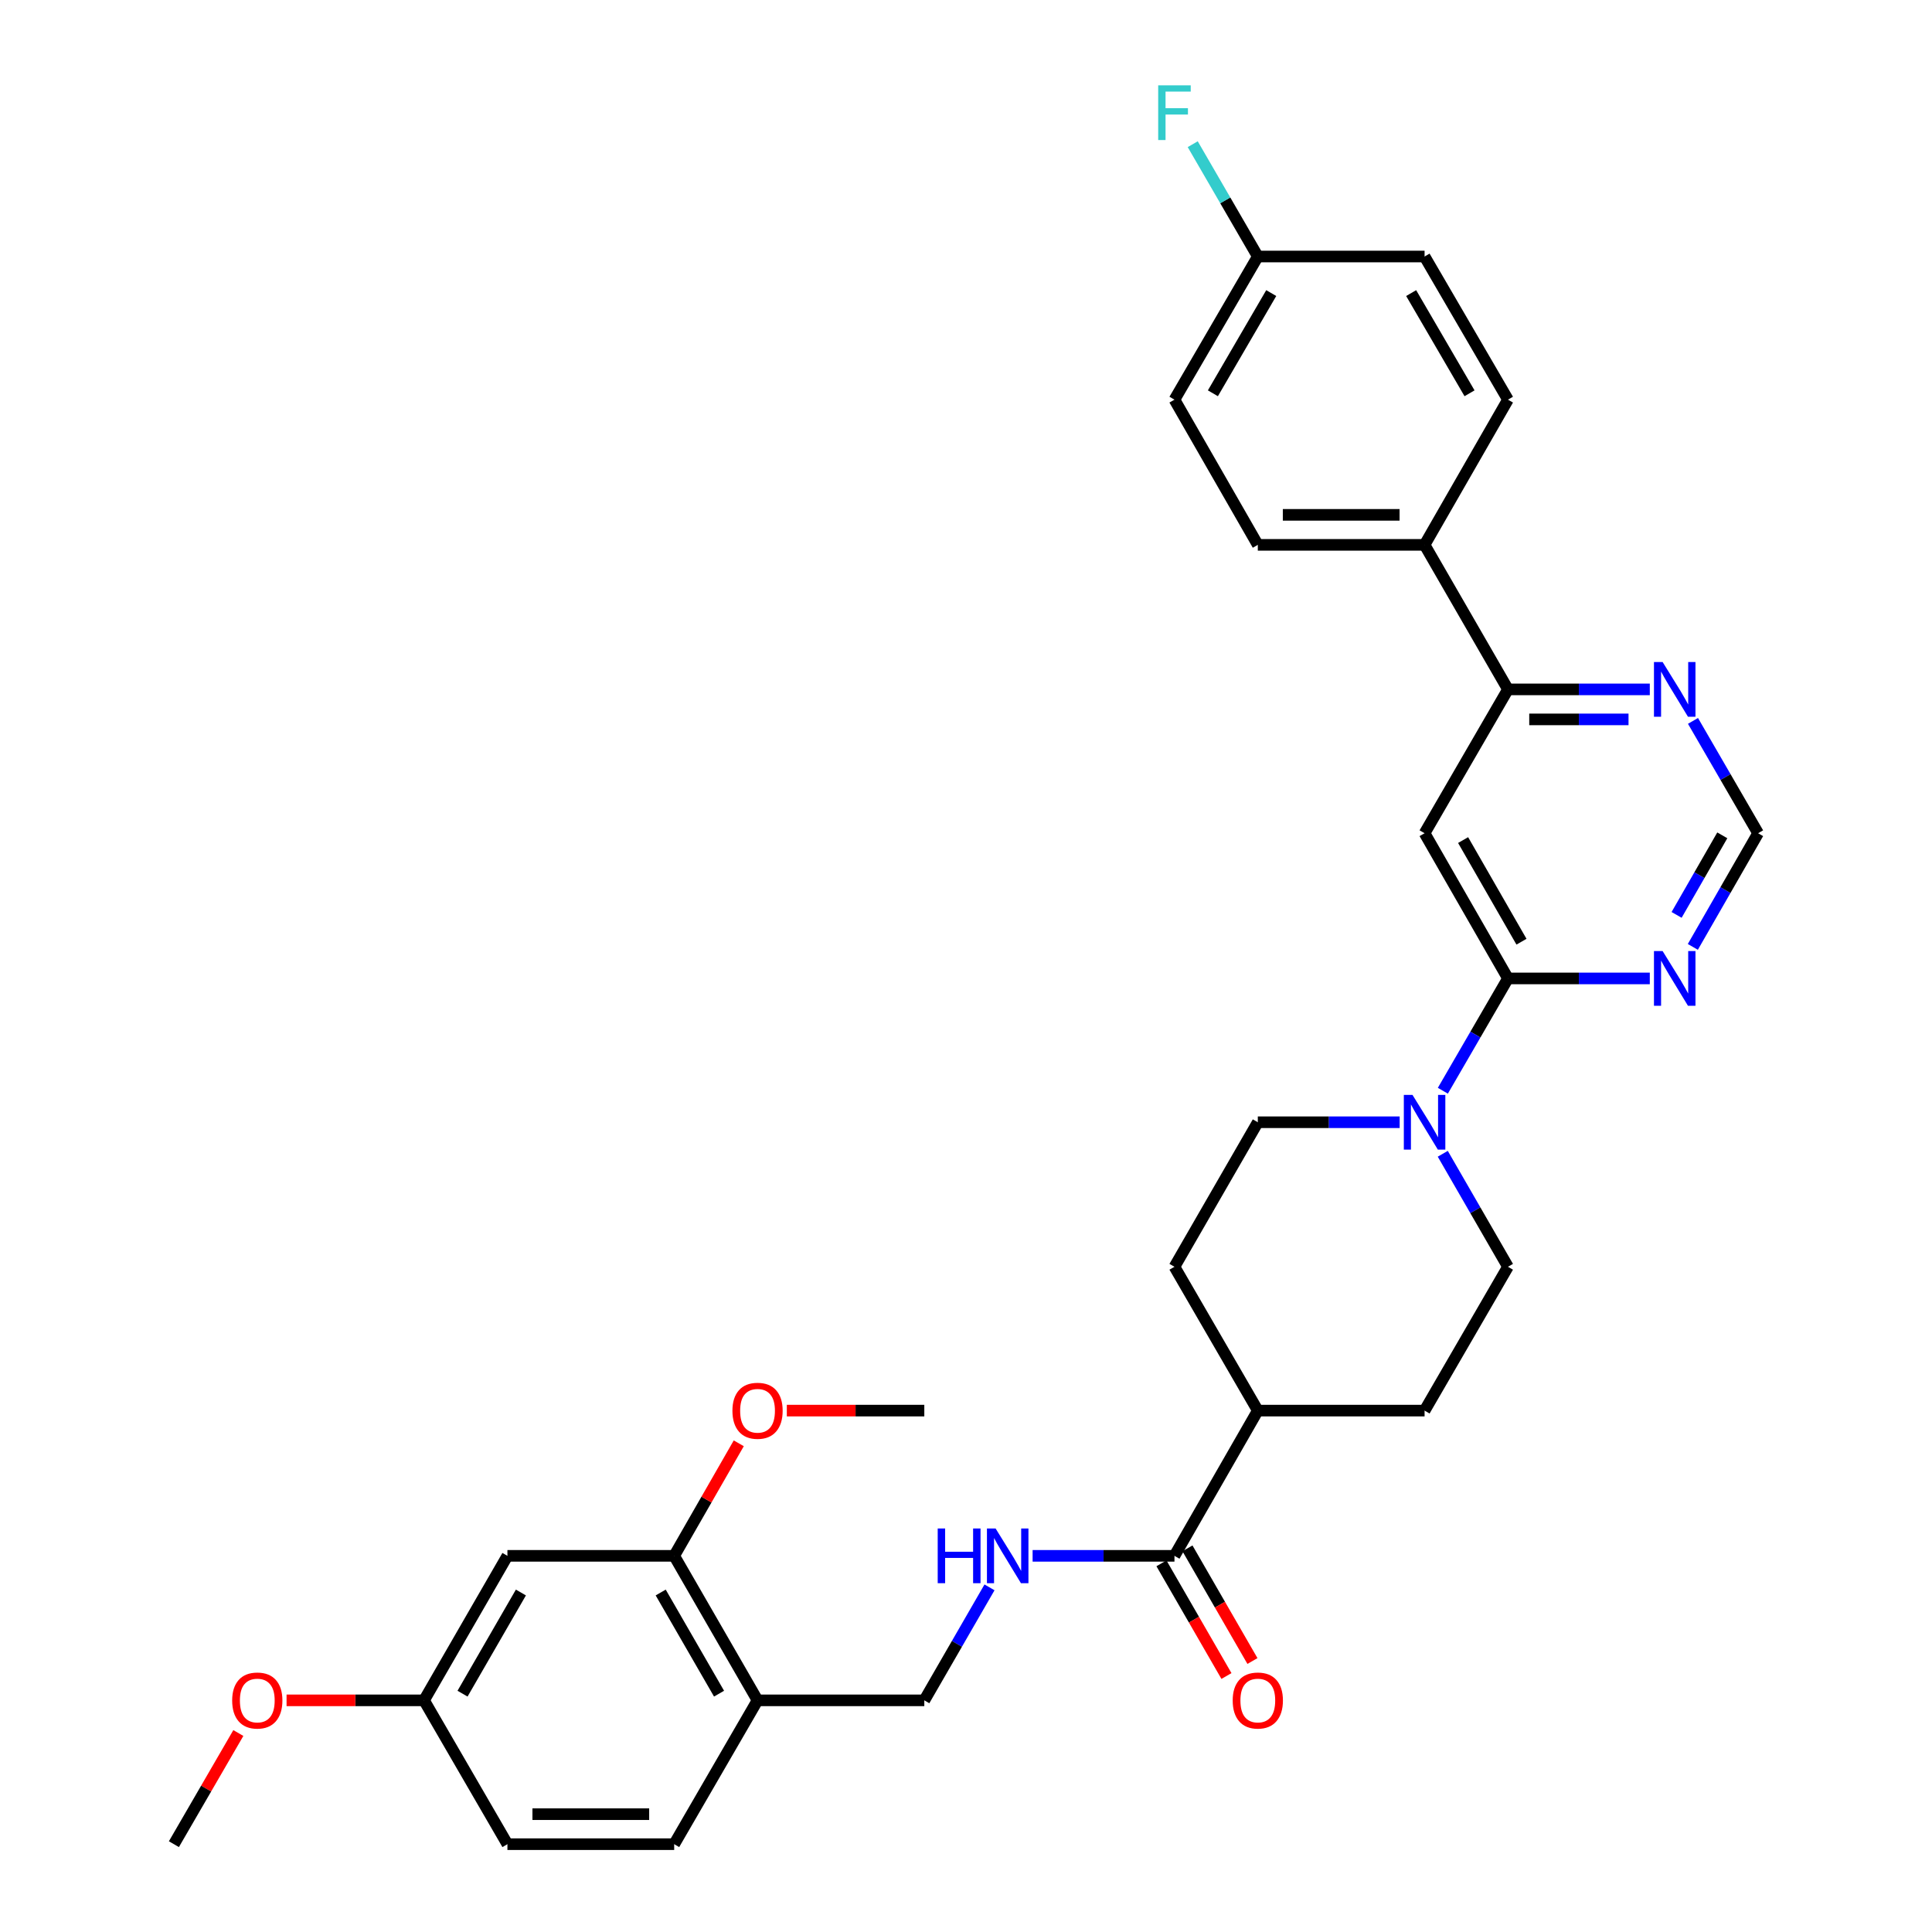 <?xml version='1.0' encoding='iso-8859-1'?>
<svg version='1.1' baseProfile='full'
              xmlns='http://www.w3.org/2000/svg'
                      xmlns:rdkit='http://www.rdkit.org/xml'
                      xmlns:xlink='http://www.w3.org/1999/xlink'
                  xml:space='preserve'
width='1000px' height='1000px' viewBox='0 0 1000 1000'>
<!-- END OF HEADER -->
<rect style='opacity:1.0;fill:#FFFFFF;stroke:none' width='1000' height='1000' x='0' y='0'> </rect>
<path class='bond-0' d='M 780.52,506.435 L 737.36,431.281' style='fill:none;fill-rule:evenodd;stroke:#000000;stroke-width:6px;stroke-linecap:butt;stroke-linejoin:miter;stroke-opacity:1' />
<path class='bond-0' d='M 787.514,487.427 L 757.302,434.82' style='fill:none;fill-rule:evenodd;stroke:#000000;stroke-width:6px;stroke-linecap:butt;stroke-linejoin:miter;stroke-opacity:1' />
<path class='bond-1' d='M 780.52,506.435 L 763.669,535.498' style='fill:none;fill-rule:evenodd;stroke:#000000;stroke-width:6px;stroke-linecap:butt;stroke-linejoin:miter;stroke-opacity:1' />
<path class='bond-1' d='M 763.669,535.498 L 746.818,564.562' style='fill:none;fill-rule:evenodd;stroke:#0000FF;stroke-width:6px;stroke-linecap:butt;stroke-linejoin:miter;stroke-opacity:1' />
<path class='bond-2' d='M 780.52,506.435 L 817.226,506.435' style='fill:none;fill-rule:evenodd;stroke:#000000;stroke-width:6px;stroke-linecap:butt;stroke-linejoin:miter;stroke-opacity:1' />
<path class='bond-2' d='M 817.226,506.435 L 853.933,506.435' style='fill:none;fill-rule:evenodd;stroke:#0000FF;stroke-width:6px;stroke-linecap:butt;stroke-linejoin:miter;stroke-opacity:1' />
<path class='bond-3' d='M 737.36,431.281 L 780.52,356.826' style='fill:none;fill-rule:evenodd;stroke:#000000;stroke-width:6px;stroke-linecap:butt;stroke-linejoin:miter;stroke-opacity:1' />
<path class='bond-13' d='M 724.462,580.873 L 687.752,580.873' style='fill:none;fill-rule:evenodd;stroke:#0000FF;stroke-width:6px;stroke-linecap:butt;stroke-linejoin:miter;stroke-opacity:1' />
<path class='bond-13' d='M 687.752,580.873 L 651.041,580.873' style='fill:none;fill-rule:evenodd;stroke:#000000;stroke-width:6px;stroke-linecap:butt;stroke-linejoin:miter;stroke-opacity:1' />
<path class='bond-14' d='M 746.775,597.192 L 763.648,626.437' style='fill:none;fill-rule:evenodd;stroke:#0000FF;stroke-width:6px;stroke-linecap:butt;stroke-linejoin:miter;stroke-opacity:1' />
<path class='bond-14' d='M 763.648,626.437 L 780.52,655.682' style='fill:none;fill-rule:evenodd;stroke:#000000;stroke-width:6px;stroke-linecap:butt;stroke-linejoin:miter;stroke-opacity:1' />
<path class='bond-10' d='M 876.206,490.108 L 893.098,460.695' style='fill:none;fill-rule:evenodd;stroke:#0000FF;stroke-width:6px;stroke-linecap:butt;stroke-linejoin:miter;stroke-opacity:1' />
<path class='bond-10' d='M 893.098,460.695 L 909.99,431.281' style='fill:none;fill-rule:evenodd;stroke:#000000;stroke-width:6px;stroke-linecap:butt;stroke-linejoin:miter;stroke-opacity:1' />
<path class='bond-10' d='M 867.806,473.55 L 879.63,452.96' style='fill:none;fill-rule:evenodd;stroke:#0000FF;stroke-width:6px;stroke-linecap:butt;stroke-linejoin:miter;stroke-opacity:1' />
<path class='bond-10' d='M 879.63,452.96 L 891.454,432.371' style='fill:none;fill-rule:evenodd;stroke:#000000;stroke-width:6px;stroke-linecap:butt;stroke-linejoin:miter;stroke-opacity:1' />
<path class='bond-11' d='M 780.52,356.826 L 737.36,282.018' style='fill:none;fill-rule:evenodd;stroke:#000000;stroke-width:6px;stroke-linecap:butt;stroke-linejoin:miter;stroke-opacity:1' />
<path class='bond-32' d='M 780.52,356.826 L 817.226,356.826' style='fill:none;fill-rule:evenodd;stroke:#000000;stroke-width:6px;stroke-linecap:butt;stroke-linejoin:miter;stroke-opacity:1' />
<path class='bond-32' d='M 817.226,356.826 L 853.933,356.826' style='fill:none;fill-rule:evenodd;stroke:#0000FF;stroke-width:6px;stroke-linecap:butt;stroke-linejoin:miter;stroke-opacity:1' />
<path class='bond-32' d='M 791.532,372.357 L 817.226,372.357' style='fill:none;fill-rule:evenodd;stroke:#000000;stroke-width:6px;stroke-linecap:butt;stroke-linejoin:miter;stroke-opacity:1' />
<path class='bond-32' d='M 817.226,372.357 L 842.921,372.357' style='fill:none;fill-rule:evenodd;stroke:#0000FF;stroke-width:6px;stroke-linecap:butt;stroke-linejoin:miter;stroke-opacity:1' />
<path class='bond-4' d='M 607.899,805.299 L 651.041,730.128' style='fill:none;fill-rule:evenodd;stroke:#000000;stroke-width:6px;stroke-linecap:butt;stroke-linejoin:miter;stroke-opacity:1' />
<path class='bond-6' d='M 607.899,805.299 L 571.188,805.299' style='fill:none;fill-rule:evenodd;stroke:#000000;stroke-width:6px;stroke-linecap:butt;stroke-linejoin:miter;stroke-opacity:1' />
<path class='bond-6' d='M 571.188,805.299 L 534.478,805.299' style='fill:none;fill-rule:evenodd;stroke:#0000FF;stroke-width:6px;stroke-linecap:butt;stroke-linejoin:miter;stroke-opacity:1' />
<path class='bond-16' d='M 601.172,809.179 L 617.991,838.34' style='fill:none;fill-rule:evenodd;stroke:#000000;stroke-width:6px;stroke-linecap:butt;stroke-linejoin:miter;stroke-opacity:1' />
<path class='bond-16' d='M 617.991,838.34 L 634.81,867.5' style='fill:none;fill-rule:evenodd;stroke:#FF0000;stroke-width:6px;stroke-linecap:butt;stroke-linejoin:miter;stroke-opacity:1' />
<path class='bond-16' d='M 614.626,801.419 L 631.445,830.58' style='fill:none;fill-rule:evenodd;stroke:#000000;stroke-width:6px;stroke-linecap:butt;stroke-linejoin:miter;stroke-opacity:1' />
<path class='bond-16' d='M 631.445,830.58 L 648.264,859.74' style='fill:none;fill-rule:evenodd;stroke:#FF0000;stroke-width:6px;stroke-linecap:butt;stroke-linejoin:miter;stroke-opacity:1' />
<path class='bond-5' d='M 392.101,880.099 L 478.42,880.099' style='fill:none;fill-rule:evenodd;stroke:#000000;stroke-width:6px;stroke-linecap:butt;stroke-linejoin:miter;stroke-opacity:1' />
<path class='bond-7' d='M 392.101,880.099 L 348.959,805.299' style='fill:none;fill-rule:evenodd;stroke:#000000;stroke-width:6px;stroke-linecap:butt;stroke-linejoin:miter;stroke-opacity:1' />
<path class='bond-7' d='M 372.176,876.639 L 341.976,824.279' style='fill:none;fill-rule:evenodd;stroke:#000000;stroke-width:6px;stroke-linecap:butt;stroke-linejoin:miter;stroke-opacity:1' />
<path class='bond-17' d='M 392.101,880.099 L 348.959,954.545' style='fill:none;fill-rule:evenodd;stroke:#000000;stroke-width:6px;stroke-linecap:butt;stroke-linejoin:miter;stroke-opacity:1' />
<path class='bond-15' d='M 512.164,821.618 L 495.292,850.859' style='fill:none;fill-rule:evenodd;stroke:#0000FF;stroke-width:6px;stroke-linecap:butt;stroke-linejoin:miter;stroke-opacity:1' />
<path class='bond-15' d='M 495.292,850.859 L 478.42,880.099' style='fill:none;fill-rule:evenodd;stroke:#000000;stroke-width:6px;stroke-linecap:butt;stroke-linejoin:miter;stroke-opacity:1' />
<path class='bond-9' d='M 348.959,805.299 L 262.64,805.299' style='fill:none;fill-rule:evenodd;stroke:#000000;stroke-width:6px;stroke-linecap:butt;stroke-linejoin:miter;stroke-opacity:1' />
<path class='bond-25' d='M 348.959,805.299 L 365.673,776.177' style='fill:none;fill-rule:evenodd;stroke:#000000;stroke-width:6px;stroke-linecap:butt;stroke-linejoin:miter;stroke-opacity:1' />
<path class='bond-25' d='M 365.673,776.177 L 382.386,747.055' style='fill:none;fill-rule:evenodd;stroke:#FF0000;stroke-width:6px;stroke-linecap:butt;stroke-linejoin:miter;stroke-opacity:1' />
<path class='bond-8' d='M 876.286,373.138 L 893.138,402.209' style='fill:none;fill-rule:evenodd;stroke:#0000FF;stroke-width:6px;stroke-linecap:butt;stroke-linejoin:miter;stroke-opacity:1' />
<path class='bond-8' d='M 893.138,402.209 L 909.99,431.281' style='fill:none;fill-rule:evenodd;stroke:#000000;stroke-width:6px;stroke-linecap:butt;stroke-linejoin:miter;stroke-opacity:1' />
<path class='bond-35' d='M 262.64,805.299 L 219.48,880.099' style='fill:none;fill-rule:evenodd;stroke:#000000;stroke-width:6px;stroke-linecap:butt;stroke-linejoin:miter;stroke-opacity:1' />
<path class='bond-35' d='M 269.618,824.281 L 239.407,876.641' style='fill:none;fill-rule:evenodd;stroke:#000000;stroke-width:6px;stroke-linecap:butt;stroke-linejoin:miter;stroke-opacity:1' />
<path class='bond-20' d='M 737.36,282.018 L 651.041,282.018' style='fill:none;fill-rule:evenodd;stroke:#000000;stroke-width:6px;stroke-linecap:butt;stroke-linejoin:miter;stroke-opacity:1' />
<path class='bond-20' d='M 724.412,266.486 L 663.989,266.486' style='fill:none;fill-rule:evenodd;stroke:#000000;stroke-width:6px;stroke-linecap:butt;stroke-linejoin:miter;stroke-opacity:1' />
<path class='bond-21' d='M 737.36,282.018 L 780.52,206.864' style='fill:none;fill-rule:evenodd;stroke:#000000;stroke-width:6px;stroke-linecap:butt;stroke-linejoin:miter;stroke-opacity:1' />
<path class='bond-12' d='M 651.041,730.128 L 737.36,730.128' style='fill:none;fill-rule:evenodd;stroke:#000000;stroke-width:6px;stroke-linecap:butt;stroke-linejoin:miter;stroke-opacity:1' />
<path class='bond-33' d='M 651.041,730.128 L 607.899,655.682' style='fill:none;fill-rule:evenodd;stroke:#000000;stroke-width:6px;stroke-linecap:butt;stroke-linejoin:miter;stroke-opacity:1' />
<path class='bond-19' d='M 651.041,580.873 L 607.899,655.682' style='fill:none;fill-rule:evenodd;stroke:#000000;stroke-width:6px;stroke-linecap:butt;stroke-linejoin:miter;stroke-opacity:1' />
<path class='bond-18' d='M 780.52,655.682 L 737.36,730.128' style='fill:none;fill-rule:evenodd;stroke:#000000;stroke-width:6px;stroke-linecap:butt;stroke-linejoin:miter;stroke-opacity:1' />
<path class='bond-24' d='M 348.959,954.545 L 262.64,954.545' style='fill:none;fill-rule:evenodd;stroke:#000000;stroke-width:6px;stroke-linecap:butt;stroke-linejoin:miter;stroke-opacity:1' />
<path class='bond-24' d='M 336.011,939.014 L 275.588,939.014' style='fill:none;fill-rule:evenodd;stroke:#000000;stroke-width:6px;stroke-linecap:butt;stroke-linejoin:miter;stroke-opacity:1' />
<path class='bond-26' d='M 651.041,282.018 L 607.899,206.864' style='fill:none;fill-rule:evenodd;stroke:#000000;stroke-width:6px;stroke-linecap:butt;stroke-linejoin:miter;stroke-opacity:1' />
<path class='bond-27' d='M 780.52,206.864 L 737.36,132.771' style='fill:none;fill-rule:evenodd;stroke:#000000;stroke-width:6px;stroke-linecap:butt;stroke-linejoin:miter;stroke-opacity:1' />
<path class='bond-27' d='M 760.626,203.567 L 730.414,151.702' style='fill:none;fill-rule:evenodd;stroke:#000000;stroke-width:6px;stroke-linecap:butt;stroke-linejoin:miter;stroke-opacity:1' />
<path class='bond-22' d='M 219.48,880.099 L 262.64,954.545' style='fill:none;fill-rule:evenodd;stroke:#000000;stroke-width:6px;stroke-linecap:butt;stroke-linejoin:miter;stroke-opacity:1' />
<path class='bond-29' d='M 219.48,880.099 L 183.904,880.099' style='fill:none;fill-rule:evenodd;stroke:#000000;stroke-width:6px;stroke-linecap:butt;stroke-linejoin:miter;stroke-opacity:1' />
<path class='bond-29' d='M 183.904,880.099 L 148.327,880.099' style='fill:none;fill-rule:evenodd;stroke:#FF0000;stroke-width:6px;stroke-linecap:butt;stroke-linejoin:miter;stroke-opacity:1' />
<path class='bond-23' d='M 651.041,132.771 L 737.36,132.771' style='fill:none;fill-rule:evenodd;stroke:#000000;stroke-width:6px;stroke-linecap:butt;stroke-linejoin:miter;stroke-opacity:1' />
<path class='bond-28' d='M 651.041,132.771 L 634.196,103.703' style='fill:none;fill-rule:evenodd;stroke:#000000;stroke-width:6px;stroke-linecap:butt;stroke-linejoin:miter;stroke-opacity:1' />
<path class='bond-28' d='M 634.196,103.703 L 617.351,74.636' style='fill:none;fill-rule:evenodd;stroke:#33CCCC;stroke-width:6px;stroke-linecap:butt;stroke-linejoin:miter;stroke-opacity:1' />
<path class='bond-34' d='M 651.041,132.771 L 607.899,206.864' style='fill:none;fill-rule:evenodd;stroke:#000000;stroke-width:6px;stroke-linecap:butt;stroke-linejoin:miter;stroke-opacity:1' />
<path class='bond-34' d='M 657.992,151.7 L 627.792,203.565' style='fill:none;fill-rule:evenodd;stroke:#000000;stroke-width:6px;stroke-linecap:butt;stroke-linejoin:miter;stroke-opacity:1' />
<path class='bond-30' d='M 407.259,730.128 L 442.84,730.128' style='fill:none;fill-rule:evenodd;stroke:#FF0000;stroke-width:6px;stroke-linecap:butt;stroke-linejoin:miter;stroke-opacity:1' />
<path class='bond-30' d='M 442.84,730.128 L 478.42,730.128' style='fill:none;fill-rule:evenodd;stroke:#000000;stroke-width:6px;stroke-linecap:butt;stroke-linejoin:miter;stroke-opacity:1' />
<path class='bond-31' d='M 123.366,897.01 L 106.688,925.778' style='fill:none;fill-rule:evenodd;stroke:#FF0000;stroke-width:6px;stroke-linecap:butt;stroke-linejoin:miter;stroke-opacity:1' />
<path class='bond-31' d='M 106.688,925.778 L 90.01,954.545' style='fill:none;fill-rule:evenodd;stroke:#000000;stroke-width:6px;stroke-linecap:butt;stroke-linejoin:miter;stroke-opacity:1' />
<path  class='atom-2' d='M 731.1 566.713
L 740.38 581.713
Q 741.3 583.193, 742.78 585.873
Q 744.26 588.553, 744.34 588.713
L 744.34 566.713
L 748.1 566.713
L 748.1 595.033
L 744.22 595.033
L 734.26 578.633
Q 733.1 576.713, 731.86 574.513
Q 730.66 572.313, 730.3 571.633
L 730.3 595.033
L 726.62 595.033
L 726.62 566.713
L 731.1 566.713
' fill='#0000FF'/>
<path  class='atom-3' d='M 860.57 492.275
L 869.85 507.275
Q 870.77 508.755, 872.25 511.435
Q 873.73 514.115, 873.81 514.275
L 873.81 492.275
L 877.57 492.275
L 877.57 520.595
L 873.69 520.595
L 863.73 504.195
Q 862.57 502.275, 861.33 500.075
Q 860.13 497.875, 859.77 497.195
L 859.77 520.595
L 856.09 520.595
L 856.09 492.275
L 860.57 492.275
' fill='#0000FF'/>
<path  class='atom-7' d='M 485.36 791.139
L 489.2 791.139
L 489.2 803.179
L 503.68 803.179
L 503.68 791.139
L 507.52 791.139
L 507.52 819.459
L 503.68 819.459
L 503.68 806.379
L 489.2 806.379
L 489.2 819.459
L 485.36 819.459
L 485.36 791.139
' fill='#0000FF'/>
<path  class='atom-7' d='M 515.32 791.139
L 524.6 806.139
Q 525.52 807.619, 527 810.299
Q 528.48 812.979, 528.56 813.139
L 528.56 791.139
L 532.32 791.139
L 532.32 819.459
L 528.44 819.459
L 518.48 803.059
Q 517.32 801.139, 516.08 798.939
Q 514.88 796.739, 514.52 796.059
L 514.52 819.459
L 510.84 819.459
L 510.84 791.139
L 515.32 791.139
' fill='#0000FF'/>
<path  class='atom-9' d='M 860.57 342.666
L 869.85 357.666
Q 870.77 359.146, 872.25 361.826
Q 873.73 364.506, 873.81 364.666
L 873.81 342.666
L 877.57 342.666
L 877.57 370.986
L 873.69 370.986
L 863.73 354.586
Q 862.57 352.666, 861.33 350.466
Q 860.13 348.266, 859.77 347.586
L 859.77 370.986
L 856.09 370.986
L 856.09 342.666
L 860.57 342.666
' fill='#0000FF'/>
<path  class='atom-17' d='M 638.041 880.179
Q 638.041 873.379, 641.401 869.579
Q 644.761 865.779, 651.041 865.779
Q 657.321 865.779, 660.681 869.579
Q 664.041 873.379, 664.041 880.179
Q 664.041 887.059, 660.641 890.979
Q 657.241 894.859, 651.041 894.859
Q 644.801 894.859, 641.401 890.979
Q 638.041 887.099, 638.041 880.179
M 651.041 891.659
Q 655.361 891.659, 657.681 888.779
Q 660.041 885.859, 660.041 880.179
Q 660.041 874.619, 657.681 871.819
Q 655.361 868.979, 651.041 868.979
Q 646.721 868.979, 644.361 871.779
Q 642.041 874.579, 642.041 880.179
Q 642.041 885.899, 644.361 888.779
Q 646.721 891.659, 651.041 891.659
' fill='#FF0000'/>
<path  class='atom-26' d='M 379.101 730.208
Q 379.101 723.408, 382.461 719.608
Q 385.821 715.808, 392.101 715.808
Q 398.381 715.808, 401.741 719.608
Q 405.101 723.408, 405.101 730.208
Q 405.101 737.088, 401.701 741.008
Q 398.301 744.888, 392.101 744.888
Q 385.861 744.888, 382.461 741.008
Q 379.101 737.128, 379.101 730.208
M 392.101 741.688
Q 396.421 741.688, 398.741 738.808
Q 401.101 735.888, 401.101 730.208
Q 401.101 724.648, 398.741 721.848
Q 396.421 719.008, 392.101 719.008
Q 387.781 719.008, 385.421 721.808
Q 383.101 724.608, 383.101 730.208
Q 383.101 735.928, 385.421 738.808
Q 387.781 741.688, 392.101 741.688
' fill='#FF0000'/>
<path  class='atom-29' d='M 599.479 44.165
L 616.319 44.165
L 616.319 47.405
L 603.279 47.405
L 603.279 56.005
L 614.879 56.005
L 614.879 59.285
L 603.279 59.285
L 603.279 72.485
L 599.479 72.485
L 599.479 44.165
' fill='#33CCCC'/>
<path  class='atom-30' d='M 120.17 880.179
Q 120.17 873.379, 123.53 869.579
Q 126.89 865.779, 133.17 865.779
Q 139.45 865.779, 142.81 869.579
Q 146.17 873.379, 146.17 880.179
Q 146.17 887.059, 142.77 890.979
Q 139.37 894.859, 133.17 894.859
Q 126.93 894.859, 123.53 890.979
Q 120.17 887.099, 120.17 880.179
M 133.17 891.659
Q 137.49 891.659, 139.81 888.779
Q 142.17 885.859, 142.17 880.179
Q 142.17 874.619, 139.81 871.819
Q 137.49 868.979, 133.17 868.979
Q 128.85 868.979, 126.49 871.779
Q 124.17 874.579, 124.17 880.179
Q 124.17 885.899, 126.49 888.779
Q 128.85 891.659, 133.17 891.659
' fill='#FF0000'/>
</svg>
